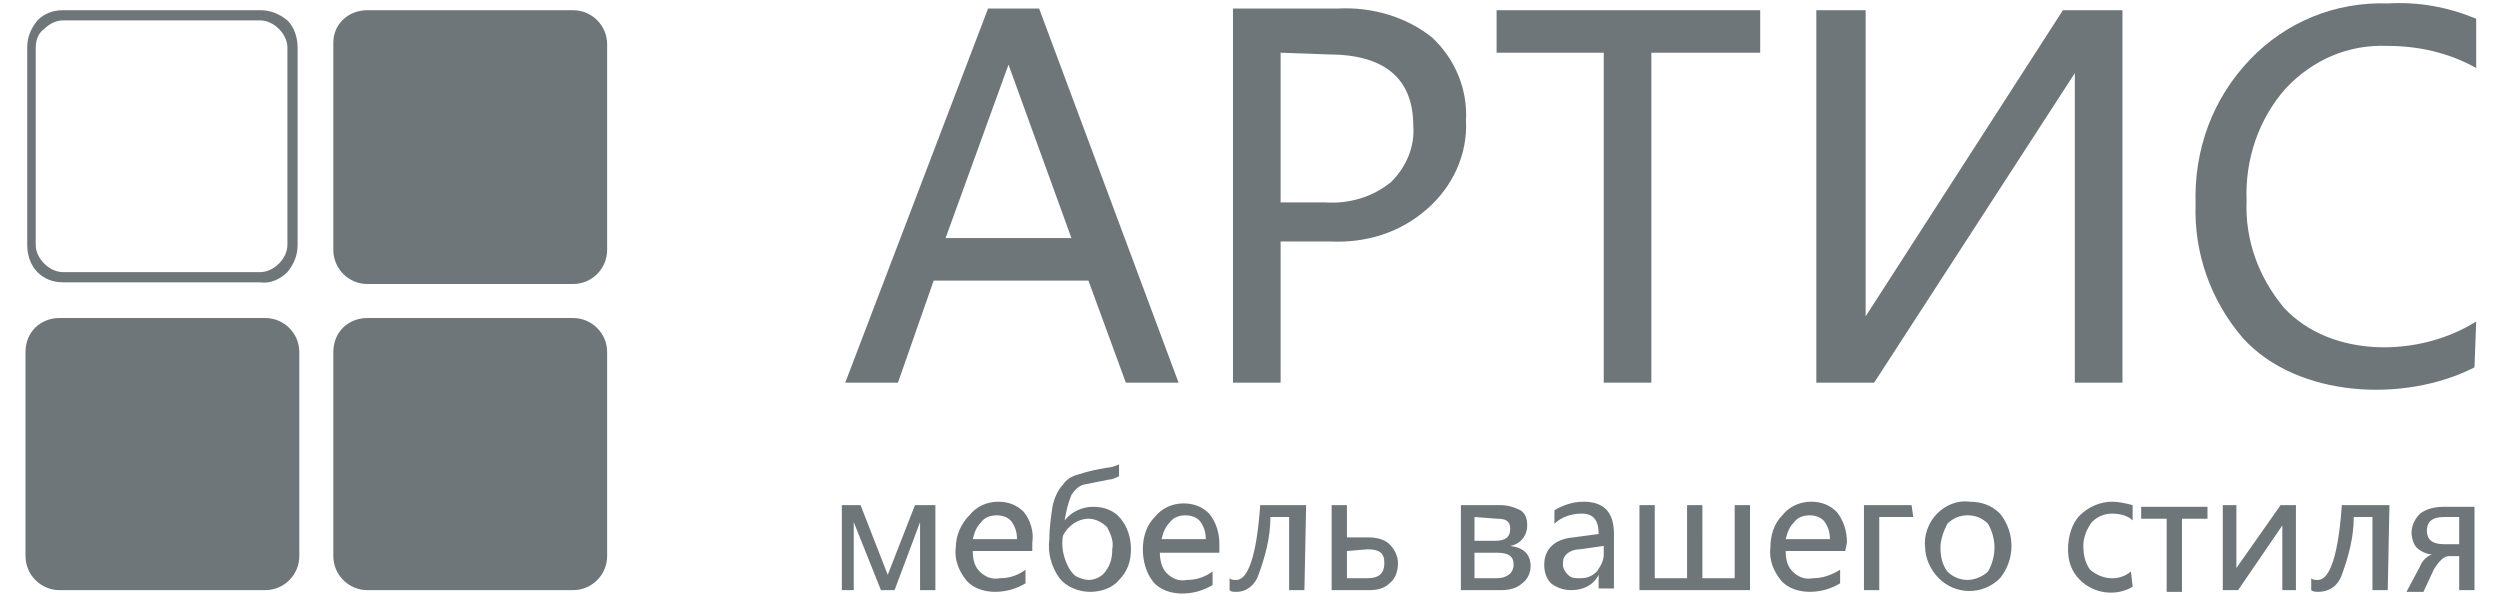 <?xml version="1.0" encoding="UTF-8"?>
<!-- Generator: Adobe Illustrator 24.3.0, SVG Export Plug-In . SVG Version: 6.00 Build 0)  -->
<svg version="1.1" id="Слой_1" xmlns="http://www.w3.org/2000/svg" xmlns:xlink="http://www.w3.org/1999/xlink" x="0px" y="0px" width="147" height="35" viewBox="0 0 147 35" style="enable-background:new 0 0 147 35;" xml:space="preserve">
<style type="text/css">
	.st0{fill:#6E767A;}
	.st1{fill-rule:evenodd;clip-rule:evenodd;fill:#6E767A;}
</style>
<g id="Слой_1_1_">
	<path class="st0" d="M145.5,21.6c-4.1,2.1-10.4,1.8-13.6-1.7c-1.9-2.2-2.9-5-2.8-7.9c-0.1-3.2,1-6.2,3.2-8.5c2.1-2.2,5-3.4,8.1-3.3   c1.8-0.1,3.5,0.2,5.2,0.9V4c-1.6-0.9-3.4-1.3-5.2-1.3c-2.3-0.1-4.4,0.8-6,2.5c-1.6,1.8-2.4,4.2-2.3,6.6c-0.1,2.3,0.7,4.5,2.2,6.3   c2.8,3,8,2.9,11.3,0.8L145.5,21.6L145.5,21.6z"/>
	<polygon class="st0" points="124.8,22.5 122,22.5 122,4.3 110.2,22.5 106.8,22.5 106.8,0.6 109.7,0.6 109.7,18.6 121.3,0.6    124.8,0.6  "/>
	<polygon class="st0" points="103.5,3.1 97.1,3.1 97.1,22.5 94.3,22.5 94.3,3.1 88,3.1 88,0.6 103.5,0.6  "/>
	<path class="st0" d="M75.3,14.3v8.2h-2.8v-22h6.2c2-0.1,4,0.5,5.5,1.7c1.4,1.3,2.1,3.1,2,4.9c0.1,2-0.8,3.9-2.3,5.2   c-1.6,1.4-3.6,2-5.7,1.9h-2.9V14.3z M75.3,3.1v8.8h2.6c1.4,0.1,2.8-0.3,3.9-1.2c0.9-0.9,1.4-2.1,1.3-3.3c0-2.8-1.7-4.2-5-4.2   L75.3,3.1L75.3,3.1z"/>
	<path class="st0" d="M69.3,22.5h-3.1l-2.2-6h-9.1l-2.1,6h-3.1l8.4-22h3L69.3,22.5L69.3,22.5z M63,14L59.3,3.8L55.6,14H63z"/>
	<path class="st0" d="M55,34.7h-0.9v-4l-1.5,4h-0.8l-1.6-4v4h-0.7v-5h1.1l1.6,4.1l1.6-4.1H55V34.7z M60.7,32.4h-3.5   c0,0.5,0.1,0.9,0.4,1.2c0.3,0.3,0.7,0.5,1.2,0.4c0.6,0,1.1-0.2,1.5-0.5v0.8c-0.5,0.3-1.1,0.5-1.8,0.5c-0.6,0-1.3-0.2-1.7-0.7   s-0.7-1.2-0.6-1.9c0-0.7,0.3-1.4,0.8-1.9c0.4-0.5,1-0.8,1.7-0.8c0.6,0,1.1,0.2,1.5,0.6c0.4,0.5,0.6,1.2,0.5,1.8L60.7,32.4   L60.7,32.4z M59.8,31.7c0-0.4-0.1-0.7-0.3-1s-0.6-0.4-0.9-0.4c-0.3,0-0.7,0.1-0.9,0.4c-0.3,0.3-0.4,0.6-0.5,1H59.8z M65.8,28   c-0.2,0.1-0.4,0.2-0.6,0.2c-0.5,0.1-1,0.2-1.5,0.3c-0.3,0.1-0.5,0.3-0.7,0.6c-0.2,0.5-0.3,0.9-0.4,1.5l0,0c0.4-0.5,1-0.8,1.7-0.8   c0.6,0,1.2,0.2,1.6,0.7s0.6,1.1,0.6,1.8c0,0.7-0.2,1.3-0.7,1.8c-0.4,0.5-1.1,0.7-1.7,0.7c-0.7,0-1.4-0.3-1.8-0.8   c-0.5-0.7-0.7-1.5-0.6-2.3c0-0.7,0.1-1.3,0.2-2c0.1-0.4,0.3-0.9,0.6-1.2c0.2-0.3,0.5-0.5,0.9-0.6c0.6-0.2,1.1-0.3,1.7-0.4   c0.2,0,0.5-0.1,0.7-0.2V28L65.8,28z M62.5,31.5c-0.1,0.6,0,1.2,0.3,1.8c0.1,0.2,0.3,0.5,0.5,0.6s0.5,0.2,0.7,0.2   c0.4,0,0.8-0.2,1-0.5c0.3-0.4,0.4-0.8,0.4-1.3c0.1-0.5-0.1-0.9-0.3-1.3c-0.3-0.3-0.7-0.5-1.1-0.5C63.4,30.5,62.8,30.9,62.5,31.5   L62.5,31.5z M71.7,32.5h-3.5c0,0.4,0.1,0.9,0.4,1.2s0.7,0.5,1.2,0.4c0.6,0,1.1-0.2,1.5-0.5v0.8c-0.5,0.3-1.1,0.5-1.8,0.5   c-0.6,0-1.3-0.2-1.7-0.7c-0.4-0.5-0.6-1.2-0.6-1.9c0-0.7,0.2-1.4,0.7-1.9c0.4-0.5,1-0.8,1.7-0.8c0.6,0,1.1,0.2,1.5,0.6   c0.4,0.5,0.6,1.1,0.6,1.8L71.7,32.5L71.7,32.5z M70.9,31.7c0-0.4-0.1-0.7-0.3-1c-0.2-0.3-0.6-0.4-0.9-0.4s-0.7,0.1-0.9,0.4   c-0.3,0.3-0.4,0.6-0.5,1H70.9z M76.7,34.7h-0.9v-4.3h-1.1c0,1.2-0.3,2.3-0.7,3.4c-0.2,0.6-0.7,1-1.3,1c-0.2,0-0.3,0-0.4-0.1V34   c0.1,0.1,0.2,0.1,0.4,0.1c0.7,0,1.2-1.5,1.4-4.4h2.7L76.7,34.7L76.7,34.7z M78.3,34.7v-5h0.9v1.9h1.3c0.4,0,0.9,0.1,1.2,0.4   c0.3,0.3,0.5,0.7,0.5,1.1c0,0.4-0.1,0.9-0.5,1.2c-0.3,0.3-0.7,0.4-1.2,0.4H78.3z M79.2,32.4V34h1.2c0.7,0,1-0.3,1-0.9   s-0.3-0.8-1-0.8L79.2,32.4z M85.9,34.7v-5h2.3c0.4,0,0.8,0.1,1.2,0.3c0.3,0.2,0.4,0.5,0.4,0.9c0,0.6-0.4,1.1-1,1.2   c0.8,0.1,1.2,0.5,1.2,1.2c0,0.4-0.2,0.8-0.5,1c-0.3,0.3-0.8,0.4-1.2,0.4H85.9z M86.7,30.4v1.4h1.2c0.6,0,0.9-0.2,0.9-0.7   s-0.3-0.6-0.8-0.6L86.7,30.4z M86.7,32.5V34H88c0.6,0,1-0.3,1-0.8s-0.3-0.7-1-0.7H86.7z M91.4,30c0.5-0.3,1.1-0.5,1.7-0.5   c1.2,0,1.8,0.6,1.8,1.9v3.2H94v-0.8c-0.3,0.6-0.9,0.9-1.6,0.9c-0.4,0-0.8-0.1-1.2-0.4c-0.3-0.3-0.4-0.7-0.4-1.1   c0-0.9,0.6-1.5,1.7-1.6l1.5-0.2c0-0.8-0.3-1.2-1-1.2c-0.6,0-1.2,0.2-1.6,0.6V30L91.4,30z M92.9,32.3c-0.3,0-0.6,0.1-0.8,0.3   c-0.2,0.2-0.2,0.4-0.2,0.6c0,0.2,0.1,0.4,0.3,0.6c0.2,0.2,0.4,0.2,0.7,0.2c0.4,0,0.7-0.1,1-0.4c0.2-0.3,0.4-0.6,0.4-1v-0.5   L92.9,32.3L92.9,32.3z M102.9,34.7h-6.5v-5h0.9V34h1.9v-4.3h0.9V34h1.9v-4.3h0.9L102.9,34.7L102.9,34.7z M108.5,32.4H105   c0,0.5,0.1,0.9,0.4,1.2s0.7,0.5,1.2,0.4c0.6,0,1.1-0.2,1.6-0.5v0.8c-0.5,0.3-1.1,0.5-1.8,0.5c-0.6,0-1.3-0.2-1.7-0.7   c-0.4-0.5-0.7-1.2-0.6-1.9c0-0.7,0.2-1.4,0.7-1.9c0.4-0.5,1-0.8,1.7-0.8c0.6,0,1.1,0.2,1.5,0.6c0.4,0.5,0.6,1.1,0.6,1.8L108.5,32.4   L108.5,32.4z M107.6,31.7c0-0.4-0.1-0.7-0.3-1c-0.2-0.3-0.6-0.4-0.9-0.4s-0.7,0.1-0.9,0.4c-0.3,0.3-0.4,0.6-0.5,1H107.6z    M112.5,30.4h-2v4.3h-0.9v-5h2.8L112.5,30.4L112.5,30.4z M113.2,32.2c-0.1-0.7,0.2-1.5,0.7-2s1.2-0.8,1.9-0.7   c0.7,0,1.3,0.2,1.8,0.7c0.9,1.1,0.9,2.7,0,3.8c-1,1-2.6,1-3.6,0C113.5,33.5,113.2,32.8,113.2,32.2L113.2,32.2z M114.1,32.2   c0,0.5,0.1,1,0.4,1.4c0.3,0.3,0.7,0.5,1.2,0.5c0.4,0,0.9-0.2,1.2-0.5c0.5-0.9,0.5-1.9,0-2.8c-0.3-0.3-0.7-0.5-1.2-0.5   s-0.9,0.2-1.2,0.5C114.3,31.2,114.1,31.7,114.1,32.2z M125.4,34.5c-1,0.6-2.3,0.4-3.1-0.4c-0.5-0.5-0.7-1.1-0.7-1.8   c0-0.7,0.2-1.5,0.7-2s1.2-0.8,1.9-0.8c0.4,0,0.8,0.1,1.2,0.2v0.9c-0.3-0.3-0.8-0.4-1.2-0.4c-0.5,0-0.9,0.2-1.2,0.5   c-0.3,0.4-0.5,0.9-0.5,1.4s0.1,1,0.4,1.4c0.7,0.6,1.7,0.7,2.4,0.1L125.4,34.5L125.4,34.5z M129.8,30.5h-1.5v4.3h-0.9v-4.3h-1.5   v-0.7h3.9V30.5L129.8,30.5z M135,34.7h-0.8v-3.8l-2.6,3.8h-0.9v-5h0.8v3.7l2.6-3.7h0.9V34.7z M140.4,34.7h-0.9v-4.3h-1.1   c0,1.2-0.3,2.3-0.7,3.4c-0.2,0.6-0.7,1-1.4,1c-0.1,0-0.3,0-0.4-0.1V34c0.1,0.1,0.2,0.1,0.4,0.1c0.7,0,1.2-1.5,1.4-4.4h2.8   L140.4,34.7L140.4,34.7z M145.5,34.7h-0.9v-2H144c-0.3,0-0.6,0.3-0.9,0.8l-0.6,1.3h-1l0.8-1.5c0.1-0.3,0.4-0.6,0.7-0.7   c-0.3,0-0.7-0.2-0.9-0.4s-0.3-0.6-0.3-0.9c0-0.4,0.2-0.8,0.5-1.1c0.4-0.3,0.9-0.4,1.4-0.4h1.8V34.7L145.5,34.7z M144.6,32v-1.6   h-0.9c-0.7,0-1,0.3-1,0.8s0.3,0.8,1,0.8H144.6z"/>
	<path class="st0" d="M3.7,0.6h11.6c0.6,0,1.1,0.2,1.6,0.6c0.4,0.4,0.6,1,0.6,1.6v11.6c0,0.6-0.2,1.1-0.6,1.6l0,0   c-0.4,0.4-1,0.7-1.6,0.6H3.7c-0.6,0-1.1-0.2-1.5-0.6l0,0c-0.4-0.4-0.6-1-0.6-1.6V2.8c0-0.6,0.2-1.1,0.6-1.6   C2.6,0.8,3.1,0.6,3.7,0.6z M15.3,1.2H3.7c-0.4,0-0.8,0.2-1.1,0.5C2.3,1.9,2.1,2.3,2.1,2.8v11.6c0,0.4,0.2,0.8,0.5,1.1l0,0   C2.9,15.8,3.3,16,3.7,16h11.6c0.4,0,0.8-0.2,1.1-0.5l0,0c0.3-0.3,0.5-0.7,0.5-1.1V2.8c0-0.4-0.2-0.8-0.5-1.1S15.7,1.2,15.3,1.2z"/>
	<path class="st1" d="M3.5,18.7h12.1c1.1,0,2,0.9,2,2l0,0v12c0,1.1-0.9,2-2,2H3.5c-1.1,0-2-0.9-2-2v-12C1.5,19.5,2.4,18.7,3.5,18.7   L3.5,18.7z"/>
	<path class="st1" d="M21.6,0.6h12.1c1.1,0,2,0.9,2,2v12.1c0,1.1-0.9,2-2,2H21.6c-1.1,0-2-0.9-2-2V2.5C19.6,1.4,20.5,0.6,21.6,0.6z"/>
	<path class="st1" d="M21.6,18.7h12.1c1.1,0,2,0.9,2,2v12c0,1.1-0.9,2-2,2H21.6c-1.1,0-2-0.9-2-2v-12C19.6,19.5,20.5,18.7,21.6,18.7   L21.6,18.7z"/>
</g>
</svg>